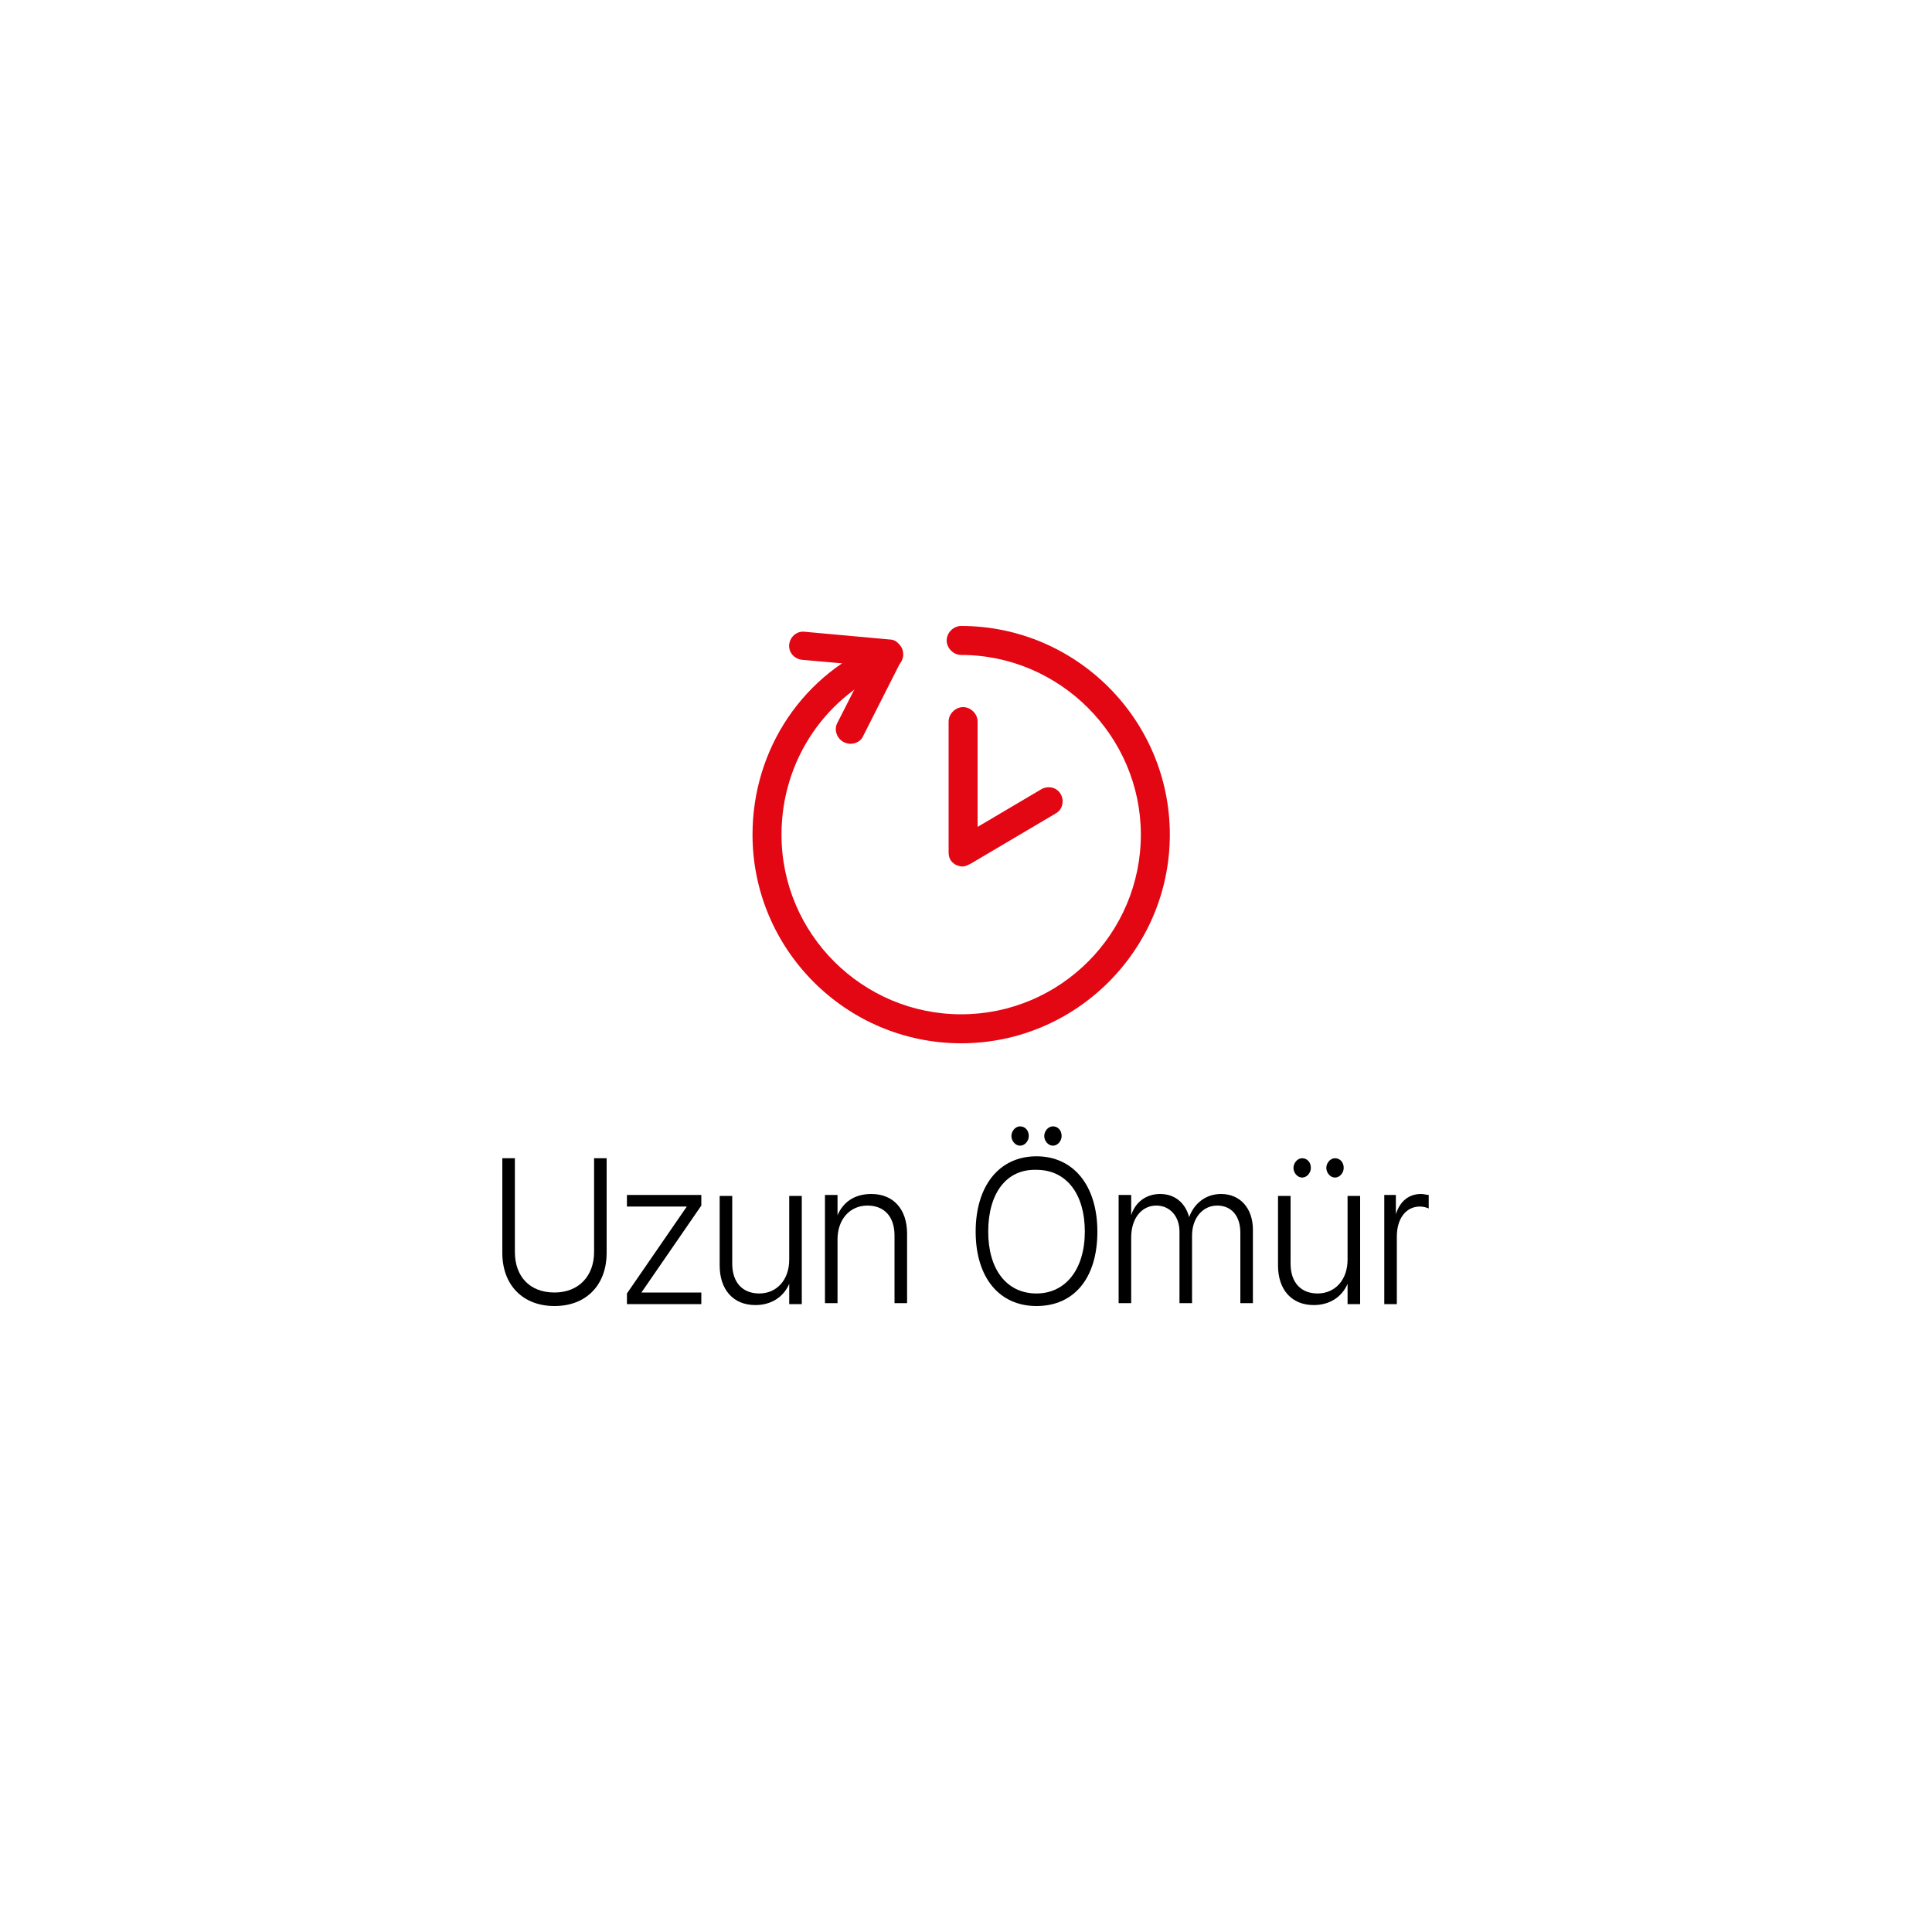 <?xml version="1.0" encoding="UTF-8"?> <svg xmlns="http://www.w3.org/2000/svg" xmlns:xlink="http://www.w3.org/1999/xlink" version="1.1" id="Layer_1" x="0px" y="0px" viewBox="0 0 200 200" style="enable-background:new 0 0 200 200;" xml:space="preserve"> <style type="text/css"> .st0{clip-path:url(#SVGID_00000014619223844734817650000005159854941441869210_);} .st1{clip-path:url(#SVGID_00000047742663058561501540000002322297151667813518_);} .st2{clip-path:url(#SVGID_00000061470548508050839230000018171870658822938508_);} .st3{clip-path:url(#SVGID_00000129887371290272445230000006995778473453421201_);} .st4{clip-path:url(#SVGID_00000129887371290272445230000006995778473453421201_);fill:#E30613;} .st5{clip-path:url(#SVGID_00000062193386616259489310000012643395206054451852_);} .st6{clip-path:url(#SVGID_00000029034501312679384390000013778435714078063521_);} .st7{clip-path:url(#SVGID_00000142160984788225939310000002776942767184842900_);} .st8{clip-path:url(#SVGID_00000137106638292619908110000010547870193921394572_);} .st9{clip-path:url(#SVGID_00000137106638292619908110000010547870193921394572_);fill:#E30613;} .st10{clip-path:url(#SVGID_00000016769687243533685080000001812069448539710891_);} .st11{clip-path:url(#SVGID_00000035505152420563392680000008808384061812123269_);} .st12{clip-path:url(#SVGID_00000057113009231360602850000014854785456494291861_);} .st13{clip-path:url(#SVGID_00000020395423490580407280000015163349599575105162_);} .st14{clip-path:url(#SVGID_00000020395423490580407280000015163349599575105162_);fill:#E30613;} .st15{clip-path:url(#SVGID_00000147207778665991503710000011707951722428038560_);} .st16{clip-path:url(#SVGID_00000052800921951492381350000001957424249369770425_);} .st17{clip-path:url(#SVGID_00000178913211843736604690000009899795941586335375_);} .st18{clip-path:url(#SVGID_00000178913211843736604690000009899795941586335375_);fill:#E30F18;} .st19{clip-path:url(#SVGID_00000178913211843736604690000009899795941586335375_);fill:#E30613;} .st20{clip-path:url(#SVGID_00000122689361096898285640000011435478465941729972_);} .st21{clip-path:url(#SVGID_00000122689361096898285640000011435478465941729972_);fill:#E30F18;} .st22{clip-path:url(#SVGID_00000122689361096898285640000011435478465941729972_);fill:#E30613;} .st23{clip-path:url(#SVGID_00000055702154902918407350000009528636941949504158_);} .st24{clip-path:url(#SVGID_00000105391867005111729060000002355279524205416854_);} .st25{clip-path:url(#SVGID_00000105391867005111729060000002355279524205416854_);fill:#A5C715;} .st26{clip-path:url(#SVGID_00000130623891700184631110000015808676785762860217_);} .st27{clip-path:url(#SVGID_00000130623891700184631110000015808676785762860217_);fill:#E30613;} .st28{clip-path:url(#SVGID_00000024687872423232347770000013103000327599499693_);} .st29{clip-path:url(#SVGID_00000151522531064505404840000000474060364727636666_);} .st30{clip-path:url(#SVGID_00000059291476225036531070000008169914316207035522_);} .st31{clip-path:url(#SVGID_00000059291476225036531070000008169914316207035522_);fill:#E30613;} .st32{clip-path:url(#SVGID_00000168090142883064485250000017201445144982658239_);} .st33{clip-path:url(#SVGID_00000006709786798292287960000015346845989074337160_);} .st34{clip-path:url(#SVGID_00000055698319551797446450000007148520590897148295_);} .st35{clip-path:url(#SVGID_00000043416764447521313320000000059527062112155797_);} .st36{clip-path:url(#SVGID_00000048491901097409425710000008221024298578147761_);fill:#E30613;} .st37{clip-path:url(#SVGID_00000036969371055757358130000007629879913102232736_);} .st38{clip-path:url(#SVGID_00000081614867394595093030000004919776223683136413_);} .st39{clip-path:url(#SVGID_00000012472741450166740110000018147326517168994217_);} .st40{clip-path:url(#SVGID_00000045584232932718804300000001567257437535650219_);} .st41{clip-path:url(#SVGID_00000140729537780057789560000004634441437765100462_);} .st42{clip-path:url(#SVGID_00000078725714407159147280000007769037759676718783_);fill:#E3E2E1;} .st43{clip-path:url(#SVGID_00000078725714407159147280000007769037759676718783_);fill:#E30613;} .st44{clip-path:url(#SVGID_00000024002898686982579930000004937508221111690396_);fill:#E30613;} .st45{clip-path:url(#SVGID_00000005989524364359441470000013554854196787122360_);} .st46{clip-path:url(#SVGID_00000173863559316645428140000002770330390217685419_);} .st47{clip-path:url(#SVGID_00000014594655977442140770000002320668758535013302_);} .st48{clip-path:url(#SVGID_00000050640019635777996750000011290668875237884840_);} .st49{clip-path:url(#SVGID_00000078025295304352266610000006770211619441052584_);} .st50{clip-path:url(#SVGID_00000078025295304352266610000006770211619441052584_);fill:#E30613;} .st51{clip-path:url(#SVGID_00000036218427275797328580000017341621154958005666_);} .st52{clip-path:url(#SVGID_00000106835391598737118630000001198995172464437159_);} .st53{clip-path:url(#SVGID_00000117634597222066793430000006097486594592691119_);} .st54{clip-path:url(#SVGID_00000117634597222066793430000006097486594592691119_);fill:#FFFFFF;} .st55{clip-path:url(#SVGID_00000117634597222066793430000006097486594592691119_);fill:#1D1E1C;} .st56{clip-path:url(#SVGID_00000117634597222066793430000006097486594592691119_);fill:#E30613;} .st57{clip-path:url(#SVGID_00000081621158194350588600000008557365972899211399_);} .st58{clip-path:url(#SVGID_00000062167091896416045860000013536791581786331568_);} .st59{clip-path:url(#SVGID_00000096764714272251796970000004724993597793809064_);} .st60{clip-path:url(#SVGID_00000047739341266463364010000005252469654036341137_);} .st61{clip-path:url(#SVGID_00000047739341266463364010000005252469654036341137_);fill:#E30613;} .st62{clip-path:url(#SVGID_00000067927743373586384690000006013478157540534958_);} .st63{clip-path:url(#SVGID_00000153696953037046787670000013104684592385945755_);} .st64{clip-path:url(#SVGID_00000152942624068525230760000008057486356211387535_);} .st65{clip-path:url(#SVGID_00000152942624068525230760000008057486356211387535_);fill:#E30F18;} .st66{clip-path:url(#SVGID_00000152942624068525230760000008057486356211387535_);fill:#E30613;} .st67{clip-path:url(#SVGID_00000058572302824107146960000010691298702372869809_);} .st68{clip-path:url(#SVGID_00000047772762687385212300000011474160893459446949_);} .st69{clip-path:url(#SVGID_00000047772762687385212300000011474160893459446949_);fill:#A5C715;} .st70{clip-path:url(#SVGID_00000093894532222738711940000011526266953403256737_);} .st71{clip-path:url(#SVGID_00000168098382693231116640000000814741153808288385_);} .st72{clip-path:url(#SVGID_00000120538575461951113430000004084174927487275174_);} .st73{clip-path:url(#SVGID_00000145750710581303155880000006745781086617474689_);} .st74{clip-path:url(#SVGID_00000080913552367645127160000015477339852903052434_);} .st75{clip-path:url(#SVGID_00000080913552367645127160000015477339852903052434_);fill:#E30613;} .st76{clip-path:url(#SVGID_00000054985606294839090210000005710397586730124713_);} .st77{clip-path:url(#SVGID_00000060751765473826225580000009011768760192968602_);} .st78{clip-path:url(#SVGID_00000167371321460234131500000003703421423251430064_);} .st79{clip-path:url(#SVGID_00000056389667973104089080000015537610324773235113_);} .st80{clip-path:url(#SVGID_00000056389667973104089080000015537610324773235113_);fill:#E30613;} .st81{clip-path:url(#SVGID_00000165222687844174917550000012168246528193254824_);} .st82{clip-path:url(#SVGID_00000174570590354826114410000001253633034419996082_);} .st83{clip-path:url(#SVGID_00000083801863472415228160000001513708261985611706_);} .st84{clip-path:url(#SVGID_00000168816015517425778790000016463798063653202325_);} .st85{clip-path:url(#SVGID_00000183216202915803734040000003808325630961747856_);fill:#E30613;} .st86{clip-path:url(#SVGID_00000127022524858629721710000016683374390810708872_);} .st87{clip-path:url(#SVGID_00000001630362596844799270000003158987337949334405_);} .st88{clip-path:url(#SVGID_00000090289269243371459760000002423446351803233664_);} .st89{clip-path:url(#SVGID_00000082340887593460756080000006191905175691245975_);} .st90{clip-path:url(#SVGID_00000134245882768638852480000002844044452308892091_);} .st91{clip-path:url(#SVGID_00000128472816965763991650000003296201133358662591_);fill:#E3E2E1;} .st92{clip-path:url(#SVGID_00000128472816965763991650000003296201133358662591_);fill:#E30613;} .st93{clip-path:url(#SVGID_00000147900381150629431800000016495058638464429974_);fill:#E30613;} .st94{clip-path:url(#SVGID_00000147900381150629431800000016495058638464429974_);} .st95{clip-path:url(#SVGID_00000005951152375477326700000013884907566759053244_);} .st96{clip-path:url(#SVGID_00000005951152375477326700000013884907566759053244_);fill:#E30F18;} .st97{clip-path:url(#SVGID_00000005951152375477326700000013884907566759053244_);fill:#E30613;} .st98{clip-path:url(#SVGID_00000143614386157027192000000006188715436898227590_);} .st99{clip-path:url(#SVGID_00000049222006236455816560000012233012293872010410_);} .st100{clip-path:url(#SVGID_00000115503791109601349620000005320433013402784184_);} .st101{clip-path:url(#SVGID_00000115503791109601349620000005320433013402784184_);fill:#FFFFFF;} .st102{clip-path:url(#SVGID_00000115503791109601349620000005320433013402784184_);fill:#1D1E1C;} .st103{clip-path:url(#SVGID_00000115503791109601349620000005320433013402784184_);fill:#E30613;} .st104{clip-path:url(#SVGID_00000179620849907678611210000014754192162556088506_);} .st105{clip-path:url(#SVGID_00000132054196197163561880000002579790082751310013_);} .st106{clip-path:url(#SVGID_00000021119218127579320140000005947751603320663200_);} .st107{clip-path:url(#SVGID_00000021119218127579320140000005947751603320663200_);fill:#E30613;} .st108{clip-path:url(#SVGID_00000062906940112150397940000002938048842127412129_);} .st109{clip-path:url(#SVGID_00000172433252163610051430000000004930121565722530_);} .st110{clip-path:url(#SVGID_00000029031541626027965860000008567138272768720813_);} .st111{clip-path:url(#SVGID_00000096036938782833498890000003723935973790441385_);} .st112{clip-path:url(#SVGID_00000096036938782833498890000003723935973790441385_);fill:#E30613;} .st113{fill:none;stroke:#000000;stroke-width:0.255;} .st114{opacity:0.2;clip-path:url(#SVGID_00000122698610001905619920000003682749048623979168_);} .st115{clip-path:url(#SVGID_00000018221166403181746950000011027195173708520067_);fill:none;stroke:#000000;stroke-width:1.322;} .st116{clip-path:url(#SVGID_00000122698610001905619920000003682749048623979168_);} .st117{clip-path:url(#SVGID_00000104682487027717928520000005484444112272377257_);} .st118{clip-path:url(#SVGID_00000183961864819552492210000002133648654704268467_);} .st119{clip-path:url(#SVGID_00000040543957553563122470000003140295901189758851_);fill:none;stroke:#000000;stroke-width:1.178;stroke-miterlimit:10;} .st120{clip-path:url(#SVGID_00000040543957553563122470000003140295901189758851_);} .st121{clip-path:url(#SVGID_00000037664857135137168650000006796499104809590938_);} .st122{clip-path:url(#SVGID_00000179623581144602521050000006185317083519529355_);} .st123{clip-path:url(#SVGID_00000121242741480368406550000018281837109020992677_);} .st124{clip-path:url(#SVGID_00000121242741480368406550000018281837109020992677_);fill:#E30613;} .st125{clip-path:url(#SVGID_00000121242741480368406550000018281837109020992677_);fill:#FFFFFF;} .st126{clip-path:url(#SVGID_00000015345243864483224380000011737404411679708600_);} .st127{clip-path:url(#SVGID_00000069363109502666234570000000271490671467561606_);} .st128{clip-path:url(#SVGID_00000106867641368548869560000016830927906167330970_);} .st129{clip-path:url(#SVGID_00000106867641368548869560000016830927906167330970_);fill:#283583;} .st130{clip-path:url(#SVGID_00000106867641368548869560000016830927906167330970_);fill:#FFFFFF;} .st131{clip-path:url(#SVGID_00000053547672546811936320000015929789619004413580_);} .st132{clip-path:url(#SVGID_00000068661409043134453460000013237812500395372458_);} .st133{clip-path:url(#SVGID_00000068661409043134453460000013237812500395372458_);fill:#9D9D9C;} .st134{fill:#FFFFFF;} .st135{clip-path:url(#SVGID_00000055693020581870328890000009611822278984242075_);} .st136{clip-path:url(#SVGID_00000156555824665993898770000008355458891919550619_);} .st137{clip-path:url(#SVGID_00000165944085679029962460000018173155838911513216_);} .st138{clip-path:url(#SVGID_00000041975939355906221480000004421421993230115222_);} .st139{clip-path:url(#SVGID_00000041975939355906221480000004421421993230115222_);fill:none;stroke:#E30613;stroke-width:1.178;stroke-miterlimit:10;} .st140{clip-path:url(#SVGID_00000041975939355906221480000004421421993230115222_);fill:#E30613;} .st141{fill:#E30F18;} .st142{fill:#E30613;} .st143{fill:#A5C715;} .st144{fill:#1D1E1C;} .st145{fill:#1D1D1B;} .st146{fill:#9D9D9C;} .st147{fill:#E3E2E1;} .st148{fill:#878787;} .st149{fill:#B2B2B2;} .st150{fill:#FBBA00;} .st151{fill:#BE1622;} .st152{fill:#951B81;} </style> <g> <g> <g> <g> <path class="st142" d="M99.5,108c-11.9,0-21.6-9.7-21.6-21.6c0-8.9,5.3-16.8,13.6-20c0.7-0.3,1.6,0.1,1.9,0.8 c0.3,0.8-0.1,1.6-0.8,1.9c-7.1,2.8-11.7,9.6-11.7,17.3c0,10.3,8.4,18.6,18.6,18.6c10.3,0,18.6-8.4,18.6-18.6 s-8.4-18.6-18.6-18.6c-0.8,0-1.5-0.7-1.5-1.5c0-0.8,0.7-1.5,1.5-1.5c11.9,0,21.6,9.7,21.6,21.6C121.1,98.3,111.4,108,99.5,108"></path> </g> <g> <path class="st142" d="M99.6,89.7c-0.2,0-0.5-0.1-0.7-0.2c-0.5-0.3-0.7-0.7-0.7-1.3V74.7c0-0.8,0.7-1.5,1.5-1.5 c0.8,0,1.5,0.7,1.5,1.5v10.9l6.6-3.9c0.7-0.4,1.6-0.2,2,0.5c0.4,0.7,0.2,1.6-0.5,2l-8.8,5.2C100.1,89.6,99.9,89.7,99.6,89.7"></path> </g> <g> <path class="st142" d="M88,77c-0.2,0-0.5-0.1-0.7-0.2c-0.7-0.4-1-1.3-0.6-2l3-5.9l-6.7-0.6c-0.8-0.1-1.4-0.8-1.3-1.6 c0.1-0.8,0.8-1.4,1.6-1.3l8.8,0.8c0.5,0,0.9,0.3,1.2,0.8c0.2,0.4,0.2,0.9,0,1.4l-4,7.9C89.1,76.7,88.6,77,88,77"></path> </g> </g> </g> <g> <g> <path d="M53.3,129.6c0,2.5,1.5,4.2,4.1,4.2c2.5,0,4.1-1.7,4.1-4.2v-9.7h1.3v9.8c0,3.2-2,5.5-5.4,5.5c-3.3,0-5.4-2.2-5.4-5.5v-9.8 h1.3V129.6z"></path> <path d="M64.9,133.9l6.2-9v0h-6.2v-1.2h7.7v1.1l-6.2,9v0h6.2v1.2h-7.7V133.9z"></path> <path d="M82.9,135h-1.2v-2.1h0c-0.6,1.4-1.9,2.2-3.5,2.2c-2.3,0-3.7-1.6-3.7-4.1v-7.2h1.3v7c0,2,1.1,3.1,2.8,3.1 c1.8,0,3.1-1.4,3.1-3.5v-6.6h1.3V135z"></path> <path d="M85.5,123.7h1.2v2.1h0c0.6-1.4,1.8-2.2,3.5-2.2c2.3,0,3.7,1.6,3.7,4.1v7.2h-1.3v-7c0-2-1.1-3.1-2.8-3.1 c-1.8,0-3.1,1.4-3.1,3.5v6.6h-1.3V123.7z"></path> <path d="M113.6,127.5c0,4.8-2.4,7.7-6.3,7.7c-3.9,0-6.3-3-6.3-7.7s2.4-7.8,6.3-7.8C111.1,119.7,113.6,122.7,113.6,127.5z M102.3,127.5c0,3.9,1.9,6.4,5,6.4c3,0,5-2.5,5-6.4c0-3.9-1.9-6.4-5-6.4C104.2,121,102.3,123.5,102.3,127.5z M104.7,117.6 c0-0.5,0.4-1,0.9-1c0.5,0,0.9,0.4,0.9,1c0,0.5-0.4,1-0.9,1C105.1,118.6,104.7,118.1,104.7,117.6z M108.1,117.6c0-0.5,0.4-1,0.9-1 c0.5,0,0.9,0.4,0.9,1c0,0.5-0.4,1-0.9,1C108.5,118.6,108.1,118.1,108.1,117.6z"></path> <path d="M115.9,123.7h1.2v2.1h0c0.4-1.3,1.5-2.2,3-2.2c1.5,0,2.6,0.9,3,2.4h0c0.5-1.4,1.7-2.4,3.3-2.4c2,0,3.3,1.5,3.3,3.7v7.6 h-1.3v-7.3c0-1.7-0.9-2.8-2.4-2.8c-1.5,0-2.6,1.3-2.6,3.1v7h-1.3v-7.4c0-1.6-1-2.7-2.4-2.7c-1.5,0-2.6,1.3-2.6,3.3v6.8h-1.3 V123.7z"></path> <path d="M140.7,135h-1.2v-2.1h0c-0.6,1.4-1.9,2.2-3.5,2.2c-2.3,0-3.7-1.6-3.7-4.1v-7.2h1.3v7c0,2,1.1,3.1,2.8,3.1 c1.8,0,3.1-1.4,3.1-3.5v-6.6h1.3V135z M133.9,120.9c0-0.5,0.4-1,0.9-1c0.5,0,0.9,0.4,0.9,1c0,0.5-0.4,1-0.9,1 C134.3,121.9,133.9,121.4,133.9,120.9z M137.3,120.9c0-0.5,0.4-1,0.9-1s0.9,0.4,0.9,1c0,0.5-0.4,1-0.9,1S137.3,121.4,137.3,120.9 z"></path> <path d="M143.3,123.7h1.2v2h0c0.4-1.3,1.3-2.1,2.6-2.1c0.3,0,0.6,0.1,0.8,0.1v1.4c-0.2-0.1-0.6-0.2-0.9-0.2 c-1.5,0-2.4,1.3-2.4,3.1v7h-1.3V123.7z"></path> </g> </g> </g> </svg> 